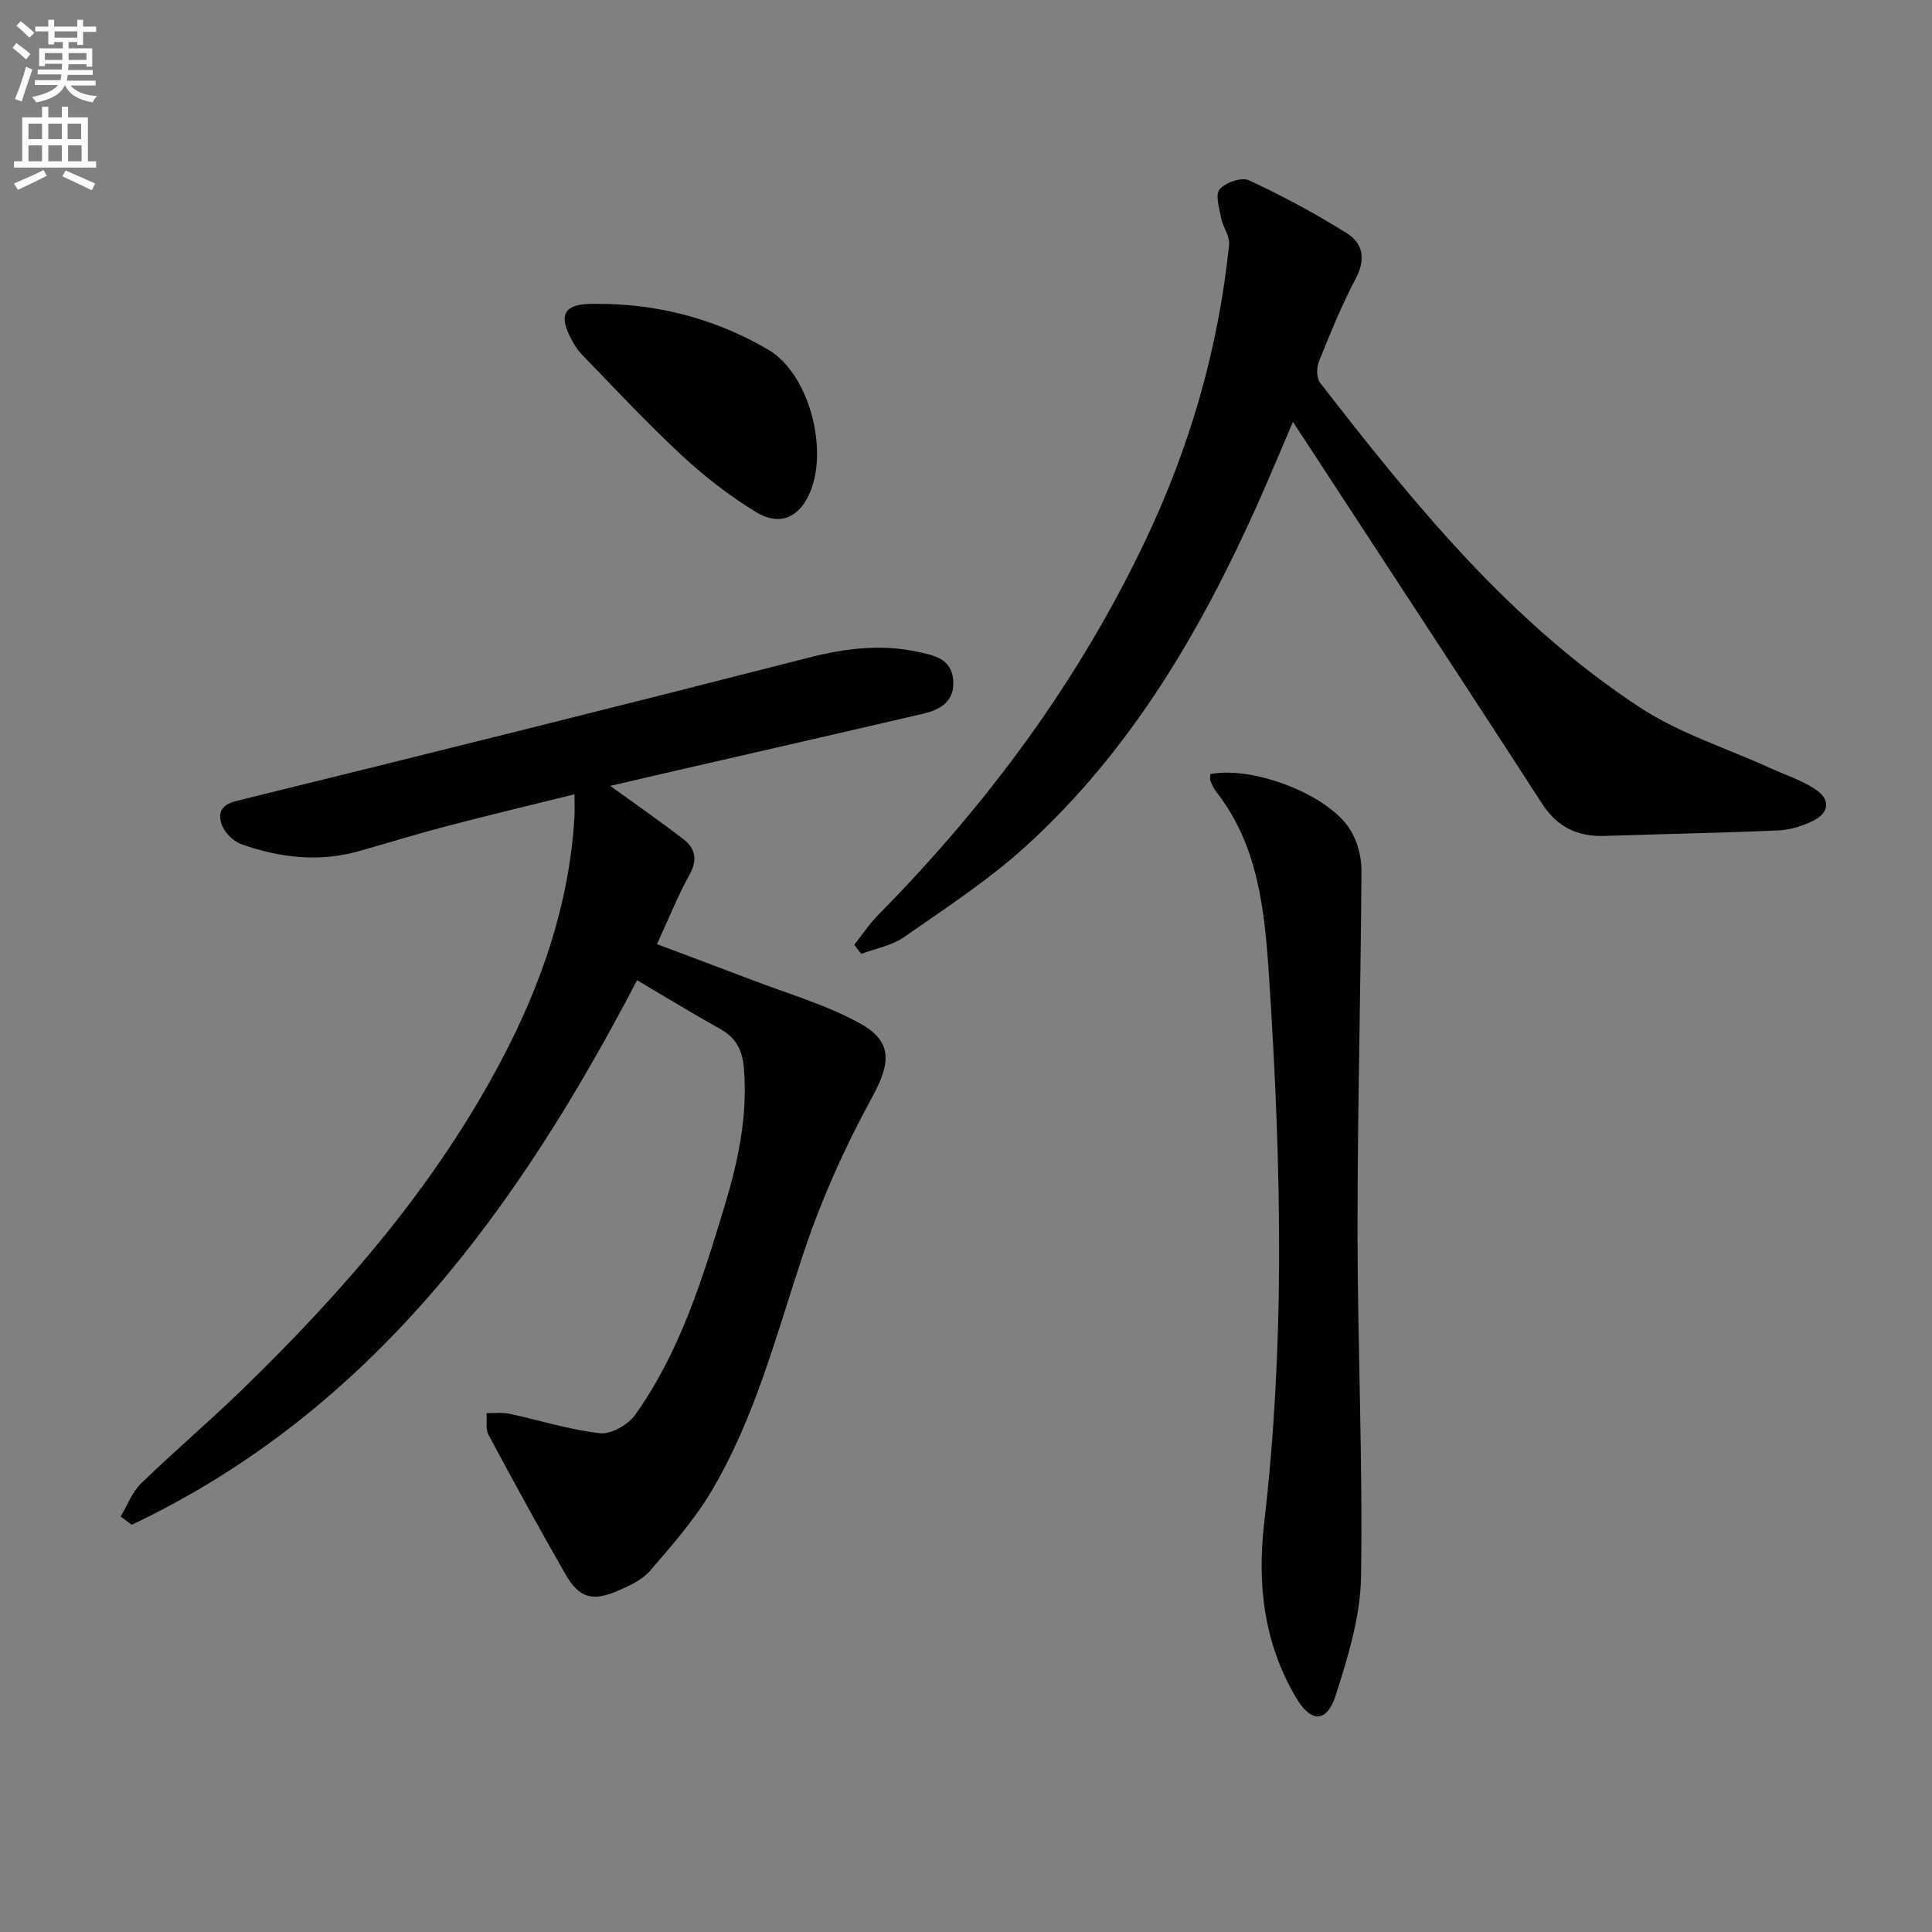 <svg enable-background="new 0 0 400 400" viewBox="0 0 400 400" xmlns="http://www.w3.org/2000/svg"><rect x="0" y="0" width="400" height="400" fill="#808080" stroke="none"/><path d="m2.6 9.9.8-1c.9.7 1.9 1.4 2.9 2.3l-.9 1.1c-1.1-1-2-1.8-2.8-2.4zm.5 10.6c.9-2.1 1.6-4.3 2.3-6.7.4.2.8.4 1.3.6-.7 2.1-1.5 4.3-2.2 6.6zm.3-15.2.9-.9c1 .8 2 1.6 2.8 2.4l-1 1c-.9-.9-1.8-1.7-2.7-2.5zm12.6-1.2h1.2v1.4h2.7v1.1h-2.7v2.7h-1.2v-.6h-1.8v1.3h4.9v3.8h-1.2v-.5h-3.7c0 .4-.1.9-.1 1.2h5.1v1h-5.2c0 .5-.1.9-.2 1.2h6v1h-5.2c1.1 1.3 2.9 2 5.5 2.2-.4.4-.7.8-.9 1.3-2.9-.5-4.8-1.6-5.7-3.5h-.1c-.8 1.7-2.7 2.9-5.9 3.5-.2-.4-.6-.8-.9-1.1 2.8-.6 4.6-1.4 5.4-2.5h-4.8v-1h5.3c.1-.3.2-.7.2-1.2h-4.9v-1h5c0-.4 0-.8.1-1.2h-3.6v.5h-1.2v-3.7h4.9v-1.3h-1.8v.5h-1.2v-2.7h-2.7v-1h2.7v-1.4h1.2v1.4h4.8zm-6.7 8.3h3.6c0-.4 0-.9 0-1.4h-3.6zm1.9-4.6h4.8v-1.3h-4.7v1.3zm6.7 3.2h-3.7v1.4h3.7z" fill="#fbfafc"/><path d="m8.7 22.1h1.3v2.2h2.8v-2.2h1.3v2.2h4.1v9.1h1.7v1.3h-17v-1.3h1.7v-9.1h4.1zm.3 13.1.7 1.2c-1.8.9-3.8 1.9-6 2.9-.2-.4-.5-.8-.8-1.3 2.3-1 4.4-1.9 6.1-2.8zm-3.1-6.4h2.8v-3.2h-2.8zm0 4.6h2.8v-3.3h-2.8zm4.1-4.6h2.8v-3.2h-2.8zm0 4.6h2.8v-3.3h-2.8zm3.6 1.9c2.1.9 4.1 1.8 6.1 2.7l-.7 1.4c-2.2-1.1-4.2-2-6.1-2.9zm3.2-9.7h-2.8v3.2h2.8zm-2.7 7.8h2.8v-3.3h-2.8z" fill="#fbfafc"/><g fill="#010104"><path d="m131.9 202.95c-24.62 47.15-54.92 89.15-104.62 112.74-.77-.57-1.54-1.14-2.3-1.71 1.38-2.3 2.36-5.03 4.22-6.84 6.8-6.61 14.06-12.76 20.86-19.36 21-20.38 40.09-42.31 53.82-68.4 8.27-15.72 13.98-32.28 15.05-50.2.08-1.31.01-2.62.01-4.73-9.08 2.25-17.72 4.31-26.32 6.56-6.09 1.59-12.12 3.46-18.18 5.18-8.3 2.36-16.47 1.43-24.43-1.39-1.65-.59-3.44-2.32-4.06-3.95-.84-2.21-.45-4.17 2.91-5 39.59-9.75 79.15-19.6 118.65-29.71 7.59-1.94 15.02-2.83 22.64-1.16 3.21.7 6.79 1.38 7.19 5.7.41 4.45-2.54 6.23-6.19 7.08-17.76 4.14-35.55 8.19-53.32 12.28-3.82.88-7.64 1.77-11.48 2.67 5.28 3.83 10.29 7.3 15.11 11.01 2.52 1.93 3.02 4.31 1.28 7.41-2.34 4.19-4.11 8.69-6.72 14.35 6.69 2.52 13.09 4.89 19.46 7.33 7.54 2.9 15.44 5.16 22.46 9.01 7.15 3.91 6.39 8.45 2.51 15.56-5.61 10.27-10.46 21.13-14.15 32.23-5.56 16.7-9.93 33.84-18.99 49.1-3.52 5.93-8.18 11.24-12.72 16.5-1.65 1.91-4.31 3.13-6.72 4.17-5.26 2.26-7.99 1.45-10.82-3.49-5.45-9.51-10.72-19.13-15.9-28.8-.66-1.23-.3-3-.41-4.51 1.57.02 3.2-.2 4.71.12 6.27 1.34 12.45 3.33 18.78 4.03 2.31.26 5.82-1.76 7.28-3.81 9.2-12.91 13.85-27.89 18.4-42.86 2.85-9.39 4.93-18.89 4.11-28.85-.3-3.63-1.52-6.27-4.79-8.1-5.74-3.21-11.38-6.66-17.33-10.16z"/><path d="m176.86 195.61c1.66-2.09 3.15-4.36 5.02-6.25 22.63-22.93 41.54-48.5 55.37-77.69 9.18-19.36 15.04-39.69 17.22-61.03.18-1.75-1.28-3.61-1.64-5.48-.39-2.01-1.27-4.85-.32-5.96 1.2-1.41 4.55-2.59 6.04-1.89 7.01 3.27 13.88 6.94 20.42 11.06 3.17 1.99 3.83 5.29 1.78 9.18-2.94 5.56-5.32 11.44-7.68 17.29-.51 1.26-.52 3.42.24 4.4 19.41 25.06 39.42 49.68 66.27 67.26 8.2 5.37 17.91 8.41 26.93 12.52 3.16 1.44 6.56 2.53 9.41 4.44 3.14 2.11 2.81 4.85-.62 6.52-2.19 1.06-4.72 1.85-7.13 1.95-11.96.52-23.94.74-35.91 1.14-5.6.19-9.85-1.81-12.97-6.65-12-18.57-24.13-37.05-36.22-55.56-4.98-7.63-9.97-15.25-15.38-23.52-2.62 6.1-4.87 11.55-7.27 16.92-11.86 26.49-26.37 51.29-48.09 70.99-7.71 7-16.57 12.78-25.14 18.76-2.54 1.77-5.9 2.36-8.88 3.49-.49-.62-.97-1.25-1.45-1.89z"/><path d="m250.57 160.27c8.93-1.74 24.5 4.26 28.98 11.51 1.48 2.4 2.35 5.6 2.33 8.43-.15 24.77-.82 49.54-.82 74.31.01 23.97 1.11 47.94.73 71.9-.13 8.26-2.71 16.67-5.27 24.66-1.82 5.66-5.15 5.59-8.2.39-6.63-11.29-8.08-23.26-6.56-36.39 2.04-17.63 2.97-35.48 3.06-53.23.1-20.12-.79-40.27-2.13-60.35-.88-13.2-2.24-26.61-10.97-37.69-.5-.64-.81-1.45-1.13-2.21-.12-.28-.02-.64-.02-1.33z"/><path d="m125.96 62.94c11.82.34 22.94 3.52 33.09 9.45 8.65 5.06 12.8 21.48 8.24 30.45-2.28 4.48-6.09 6.05-10.82 3.15-5.48-3.35-10.66-7.38-15.37-11.76-7.17-6.66-13.87-13.84-20.68-20.89-1.13-1.17-1.96-2.7-2.66-4.19-1.87-4-.7-5.93 3.71-6.21 1.49-.08 2.99 0 4.49 0z"/></g></svg>
